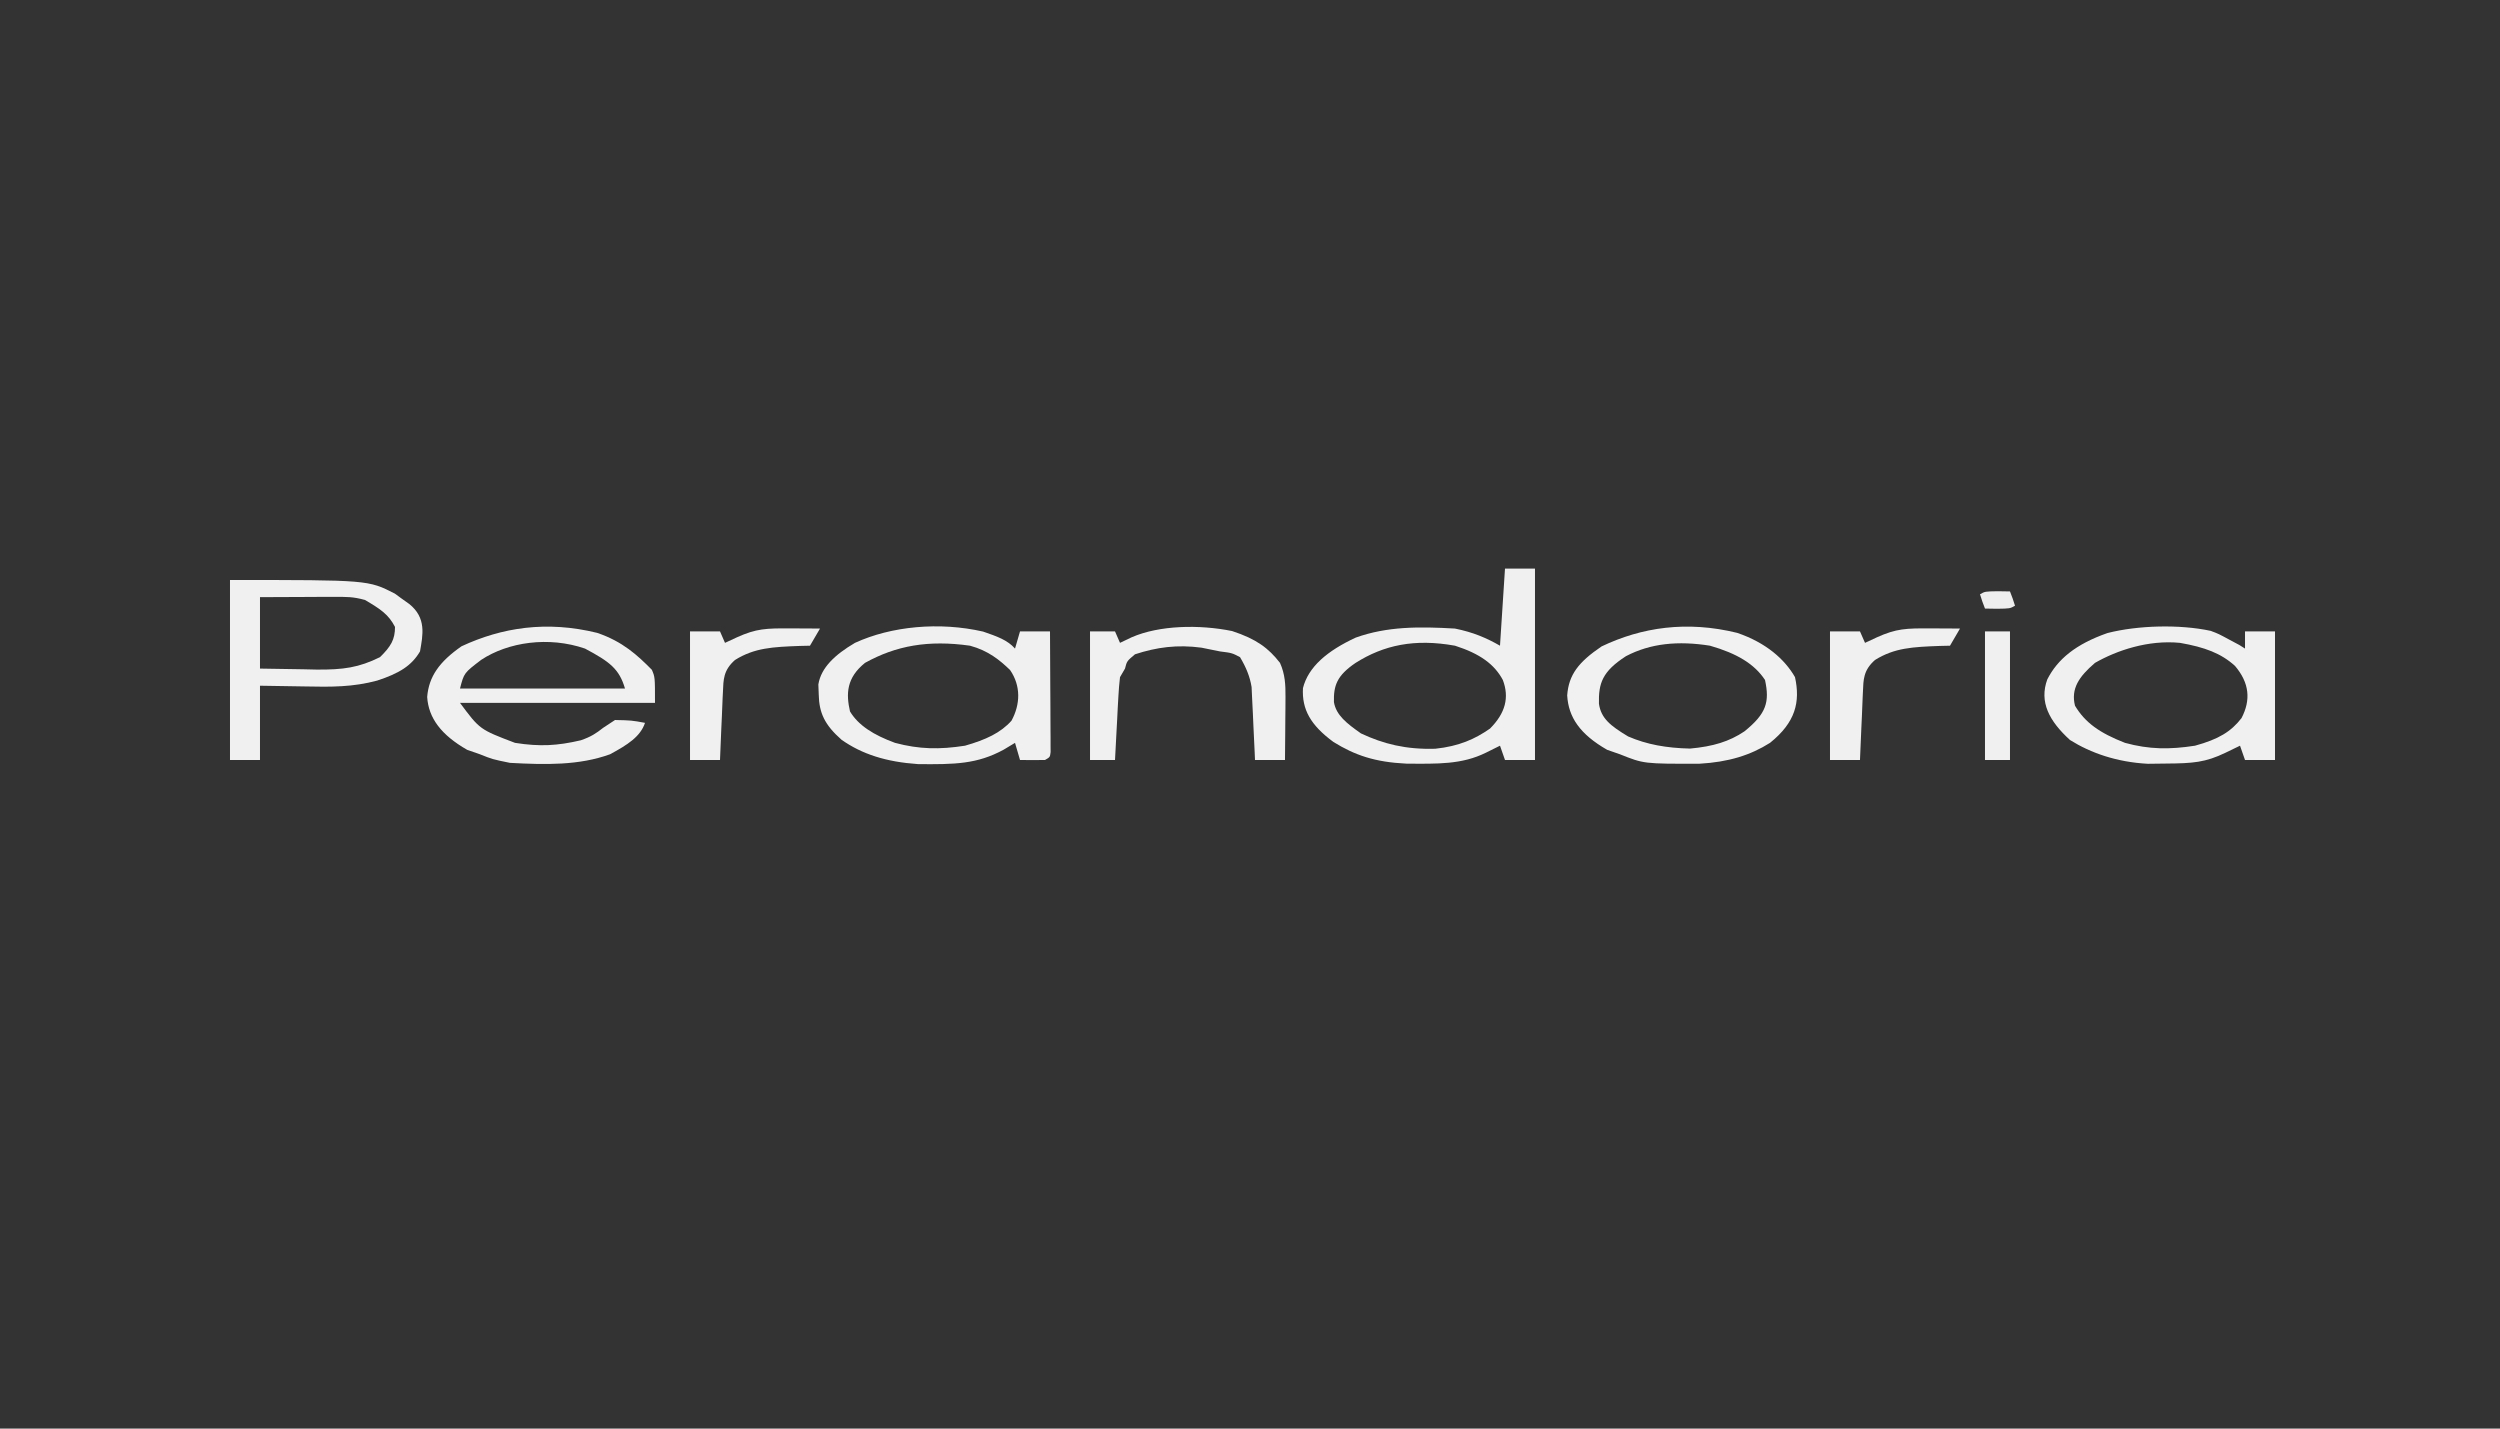 <?xml version="1.0" encoding="UTF-8"?>
<svg xmlns="http://www.w3.org/2000/svg" xmlns:xlink="http://www.w3.org/1999/xlink" width="350px" height="200px" viewBox="0 0 350 200" version="1.1">
<rect x="0" y="0" width="350" height="200" fill="#333333" stroke="none"/>
<g id="surface1">
<path style=" stroke:none;fill-rule:nonzero;fill:rgb(94.51%,94.118%,94.118%);fill-opacity:1;" d="M 210.699 79.602 C 212.086 79.602 213.473 79.602 214.898 79.602 C 214.898 88.445 214.898 97.289 214.898 106.398 C 213.516 106.398 212.129 106.398 210.699 106.398 C 210.469 105.738 210.238 105.078 210 104.398 C 209.027 104.883 209.027 104.883 208.031 105.375 C 204.652 107.051 201.227 106.938 196.906 106.91 C 192.469 106.699 189.668 105.723 186.68 103.875 C 183.473 101.512 182.25 99.316 182.414 96.336 C 183.16 93.371 185.793 91.125 189.809 89.262 C 194.188 87.695 198.672 87.703 203.699 88 C 206.258 88.52 208.078 89.301 210 90.398 C 210.23 86.836 210.461 83.273 210.699 79.602 Z M 189.789 92.801 C 187.148 94.586 186.691 96.004 186.75 98.289 C 187.051 100.121 188.547 101.281 190.531 102.676 C 193.664 104.148 196.832 104.949 200.945 104.824 C 204.262 104.473 206.492 103.473 208.602 102 C 210.762 99.836 211.324 97.648 210.398 95.199 C 209.227 93.008 207.215 91.523 203.699 90.398 C 198.027 89.379 193.727 90.316 189.789 92.801 Z M 189.789 92.801 "/>
<path style=" stroke:none;fill-rule:nonzero;fill:rgb(94.51%,94.118%,94.118%);fill-opacity:1;" d="M 137.648 88.426 C 139.613 89.105 141.062 89.613 142.102 90.801 C 142.332 90.008 142.562 89.215 142.801 88.398 C 144.188 88.398 145.57 88.398 147 88.398 C 147.02 90.898 147.031 93.398 147.039 95.898 C 147.043 96.75 147.047 97.598 147.055 98.449 C 147.062 99.672 147.066 100.891 147.07 102.109 C 147.07 102.492 147.074 102.875 147.078 103.27 C 147.078 103.625 147.078 103.977 147.078 104.34 C 147.082 104.652 147.082 104.961 147.086 105.285 C 147 106 147 106 146.301 106.398 C 145.133 106.418 143.965 106.418 142.801 106.398 C 142.453 105.211 142.453 105.211 142.102 104 C 141.582 104.312 141.059 104.629 140.523 104.949 C 136.777 106.996 133.625 107.023 128.535 106.977 C 124.035 106.664 120.68 105.582 117.82 103.57 C 115.438 101.477 114.68 99.781 114.625 97.273 C 114.598 96.555 114.598 96.555 114.57 95.816 C 114.949 93.488 116.871 91.66 119.699 90 C 124.766 87.668 131.527 87.02 137.648 88.426 Z M 121.102 92.801 C 118.5 94.898 118.434 97.117 119 99.602 C 120.164 101.547 122.293 102.895 125.301 104 C 128.703 104.906 131.531 104.953 135.102 104.398 C 138.023 103.566 140.102 102.59 141.609 100.898 C 142.852 98.617 142.945 96.027 141.406 93.797 C 139.969 92.418 138.371 91.094 135.801 90.398 C 129.969 89.574 125.453 90.383 121.102 92.801 Z M 121.102 92.801 "/>
<path style=" stroke:none;fill-rule:nonzero;fill:rgb(94.51%,94.118%,94.51%);fill-opacity:1;" d="M 309.492 88.32 C 310.582 88.727 310.582 88.727 312.199 89.602 C 312.852 89.945 312.852 89.945 313.512 90.301 C 313.773 90.465 314.031 90.629 314.301 90.801 C 314.301 90.008 314.301 89.215 314.301 88.398 C 315.688 88.398 317.07 88.398 318.5 88.398 C 318.5 94.34 318.5 100.281 318.5 106.398 C 317.113 106.398 315.727 106.398 314.301 106.398 C 314.07 105.738 313.84 105.078 313.602 104.398 C 312.938 104.723 312.273 105.043 311.586 105.375 C 308.762 106.742 307.027 106.871 303.273 106.898 C 302.426 106.91 301.578 106.922 300.703 106.93 C 296.379 106.703 292.715 105.43 289.801 103.602 C 286.875 100.938 285.469 98.27 286.621 95.117 C 288.059 92.285 290.613 90.176 295.051 88.625 C 299.301 87.543 305.125 87.383 309.492 88.32 Z M 293.301 92.801 C 291.031 94.742 289.91 96.438 290.5 98.801 C 291.902 101.152 293.926 102.609 297.5 104 C 300.883 104.926 303.738 104.949 307.301 104.398 C 310.609 103.492 312.355 102.422 313.812 100.535 C 315.137 98.004 314.922 95.605 312.898 93.227 C 310.949 91.457 308.664 90.609 305.199 90 C 300.75 89.566 296.367 91.047 293.301 92.801 Z M 293.301 92.801 "/>
<path style=" stroke:none;fill-rule:nonzero;fill:rgb(94.118%,94.118%,94.118%);fill-opacity:1;" d="M 83.605 88.602 C 87.188 89.816 89.258 91.746 91.262 93.773 C 91.699 94.801 91.699 94.801 91.699 98.398 C 82.691 98.398 73.684 98.398 64.398 98.398 C 67.164 102.125 67.164 102.125 72.102 104 C 75.582 104.551 78.039 104.406 81.309 103.641 C 82.738 103.152 83.461 102.668 84.438 101.898 C 84.984 101.535 85.535 101.176 86.102 100.801 C 88.418 100.852 88.418 100.852 90.301 101.199 C 89.66 103.129 87.855 104.277 85.398 105.602 C 81.066 107.168 76.41 107.074 71.398 106.801 C 68.949 106.301 68.949 106.301 67.199 105.602 C 66.609 105.395 66.016 105.188 65.406 104.977 C 61.754 102.887 59.992 100.523 59.805 97.574 C 60.035 94.742 61.48 92.656 64.617 90.477 C 70.27 87.848 76.527 86.859 83.605 88.602 Z M 67.375 92.375 C 64.965 94.211 64.965 94.211 64.398 96.398 C 72.023 96.398 79.645 96.398 87.5 96.398 C 86.695 93.645 85.359 92.641 81.898 90.801 C 76.805 89.051 71.141 89.891 67.375 92.375 Z M 67.375 92.375 "/>
<path style=" stroke:none;fill-rule:nonzero;fill:rgb(94.51%,94.118%,94.51%);fill-opacity:1;" d="M 32.199 81.199 C 51.551 81.199 51.551 81.199 55.273 83.102 C 55.598 83.34 55.926 83.578 56.262 83.824 C 56.602 84.066 56.938 84.305 57.285 84.551 C 59.73 86.5 59.203 88.906 58.801 91.199 C 57.645 93.172 55.938 94.258 52.805 95.281 C 49.438 96.195 46.367 96.184 42.699 96.102 C 39.582 96.051 39.582 96.051 36.398 96 C 36.398 99.434 36.398 102.863 36.398 106.398 C 35.016 106.398 33.629 106.398 32.199 106.398 C 32.199 98.086 32.199 89.77 32.199 81.199 Z M 36.398 83.602 C 36.398 86.898 36.398 90.199 36.398 93.602 C 38.391 93.633 40.383 93.664 42.438 93.699 C 43.367 93.723 43.367 93.723 44.316 93.742 C 48.082 93.773 50.246 93.461 53.199 92 C 54.738 90.496 55.301 89.52 55.301 87.773 C 54.418 86.047 53.293 85.281 51.102 84 C 49.457 83.531 48.484 83.555 46.652 83.562 C 45.848 83.562 45.848 83.562 45.027 83.562 C 44.348 83.566 43.664 83.57 42.961 83.574 C 39.715 83.586 39.715 83.586 36.398 83.602 Z M 36.398 83.602 "/>
<path style=" stroke:none;fill-rule:nonzero;fill:rgb(94.51%,94.51%,94.51%);fill-opacity:1;" d="M 243.207 88.602 C 247.234 89.969 249.863 92.293 251.301 94.801 C 252.055 98.273 251.387 101.125 247.801 104 C 245.074 105.73 241.977 106.695 237.914 106.922 C 230.141 106.938 230.141 106.938 226.801 105.602 C 226.207 105.395 225.617 105.188 225.008 104.977 C 221.195 102.797 219.582 100.418 219.406 97.352 C 219.621 94.453 220.996 92.688 224.219 90.5 C 229.812 87.824 236.148 86.863 243.207 88.602 Z M 227.637 91.863 C 224.309 94.012 223.785 95.668 223.852 98.512 C 224.133 100.57 225.492 101.637 227.938 103.102 C 230.562 104.242 233.316 104.723 236.602 104.801 C 239.828 104.508 242.09 103.82 244.211 102.398 C 247.324 99.891 247.758 98.258 247.102 95.199 C 245.625 92.953 243.164 91.477 239.398 90.398 C 234.938 89.691 231.078 90.059 227.637 91.863 Z M 227.637 91.863 "/>
<path style=" stroke:none;fill-rule:nonzero;fill:rgb(94.51%,94.118%,94.118%);fill-opacity:1;" d="M 172.5 88.348 C 175.934 89.477 177.598 90.75 179.199 92.801 C 179.918 94.391 179.98 95.891 179.969 97.531 C 179.965 98.051 179.965 98.566 179.961 99.098 C 179.957 99.641 179.949 100.184 179.945 100.727 C 179.941 101.273 179.938 101.824 179.934 102.375 C 179.926 103.715 179.914 105.059 179.898 106.398 C 178.516 106.398 177.129 106.398 175.699 106.398 C 175.68 105.895 175.68 105.895 175.656 105.379 C 175.602 104.117 175.543 102.859 175.477 101.598 C 175.453 101.055 175.426 100.512 175.406 99.969 C 175.371 99.184 175.332 98.395 175.289 97.609 C 175.27 97.141 175.246 96.668 175.223 96.184 C 174.984 94.699 174.441 93.406 173.602 92 C 172.473 91.41 172.473 91.41 170.801 91.199 C 169.949 91.027 169.098 90.852 168.219 90.676 C 164.812 90.215 161.918 90.613 158.898 91.602 C 157.766 92.555 157.766 92.555 157.5 93.602 C 157.27 93.996 157.039 94.391 156.801 94.801 C 156.695 95.684 156.625 96.57 156.578 97.453 C 156.551 97.973 156.52 98.492 156.488 99.027 C 156.461 99.578 156.434 100.125 156.406 100.676 C 156.375 101.227 156.344 101.781 156.316 102.336 C 156.242 103.691 156.168 105.047 156.102 106.398 C 154.945 106.398 153.789 106.398 152.602 106.398 C 152.602 100.461 152.602 94.52 152.602 88.398 C 153.754 88.398 154.91 88.398 156.102 88.398 C 156.332 88.93 156.562 89.457 156.801 90 C 157.336 89.746 157.867 89.488 158.418 89.227 C 162.301 87.523 167.938 87.414 172.5 88.348 Z M 172.5 88.348 "/>
<path style=" stroke:none;fill-rule:nonzero;fill:rgb(94.51%,94.118%,94.51%);fill-opacity:1;" d="M 270.289 87.977 C 271.055 87.98 271.82 87.98 272.613 87.984 C 273.203 87.992 273.793 87.996 274.398 88 C 273.938 88.793 273.477 89.586 273 90.398 C 272.535 90.41 272.07 90.422 271.59 90.43 C 267.75 90.57 265.223 90.699 262.5 92.398 C 260.852 93.848 260.883 95.168 260.809 96.867 C 260.797 97.141 260.781 97.414 260.77 97.695 C 260.727 98.562 260.695 99.434 260.664 100.301 C 260.637 100.891 260.609 101.48 260.582 102.07 C 260.512 103.512 260.453 104.957 260.398 106.398 C 259.016 106.398 257.629 106.398 256.199 106.398 C 256.199 100.461 256.199 94.52 256.199 88.398 C 257.586 88.398 258.973 88.398 260.398 88.398 C 260.633 88.93 260.863 89.457 261.102 90 C 261.922 89.617 261.922 89.617 262.762 89.227 C 265.496 87.996 266.84 87.953 270.289 87.977 Z M 270.289 87.977 "/>
<path style=" stroke:none;fill-rule:nonzero;fill:rgb(94.51%,94.118%,94.118%);fill-opacity:1;" d="M 110.688 87.977 C 111.453 87.98 112.223 87.98 113.012 87.984 C 113.602 87.992 114.191 87.996 114.801 88 C 114.34 88.793 113.875 89.586 113.398 90.398 C 112.934 90.41 112.469 90.422 111.992 90.43 C 108.148 90.57 105.625 90.699 102.898 92.398 C 101.254 93.848 101.285 95.168 101.211 96.867 C 101.195 97.141 101.184 97.414 101.168 97.695 C 101.129 98.562 101.094 99.434 101.062 100.301 C 101.035 100.891 101.008 101.48 100.98 102.07 C 100.914 103.512 100.855 104.957 100.801 106.398 C 99.414 106.398 98.027 106.398 96.602 106.398 C 96.602 100.461 96.602 94.52 96.602 88.398 C 97.984 88.398 99.371 88.398 100.801 88.398 C 101.031 88.93 101.262 89.457 101.5 90 C 102.324 89.617 102.324 89.617 103.164 89.227 C 105.898 87.996 107.238 87.953 110.688 87.977 Z M 110.688 87.977 "/>
<path style=" stroke:none;fill-rule:nonzero;fill:rgb(94.118%,94.118%,94.118%);fill-opacity:1;" d="M 277.898 88.398 C 279.055 88.398 280.211 88.398 281.398 88.398 C 281.398 94.34 281.398 100.281 281.398 106.398 C 280.246 106.398 279.09 106.398 277.898 106.398 C 277.898 100.461 277.898 94.52 277.898 88.398 Z M 277.898 88.398 "/>
<path style=" stroke:none;fill-rule:nonzero;fill:rgb(93.725%,93.725%,93.725%);fill-opacity:1;" d="M 279.695 82.773 C 280.539 82.789 280.539 82.789 281.398 82.801 C 281.668 83.461 281.898 84.129 282.102 84.801 C 281.398 85.199 281.398 85.199 279.605 85.227 C 278.762 85.211 278.762 85.211 277.898 85.199 C 277.633 84.539 277.398 83.871 277.199 83.199 C 277.898 82.801 277.898 82.801 279.695 82.773 Z M 279.695 82.773 "/>
</g>
</svg>
